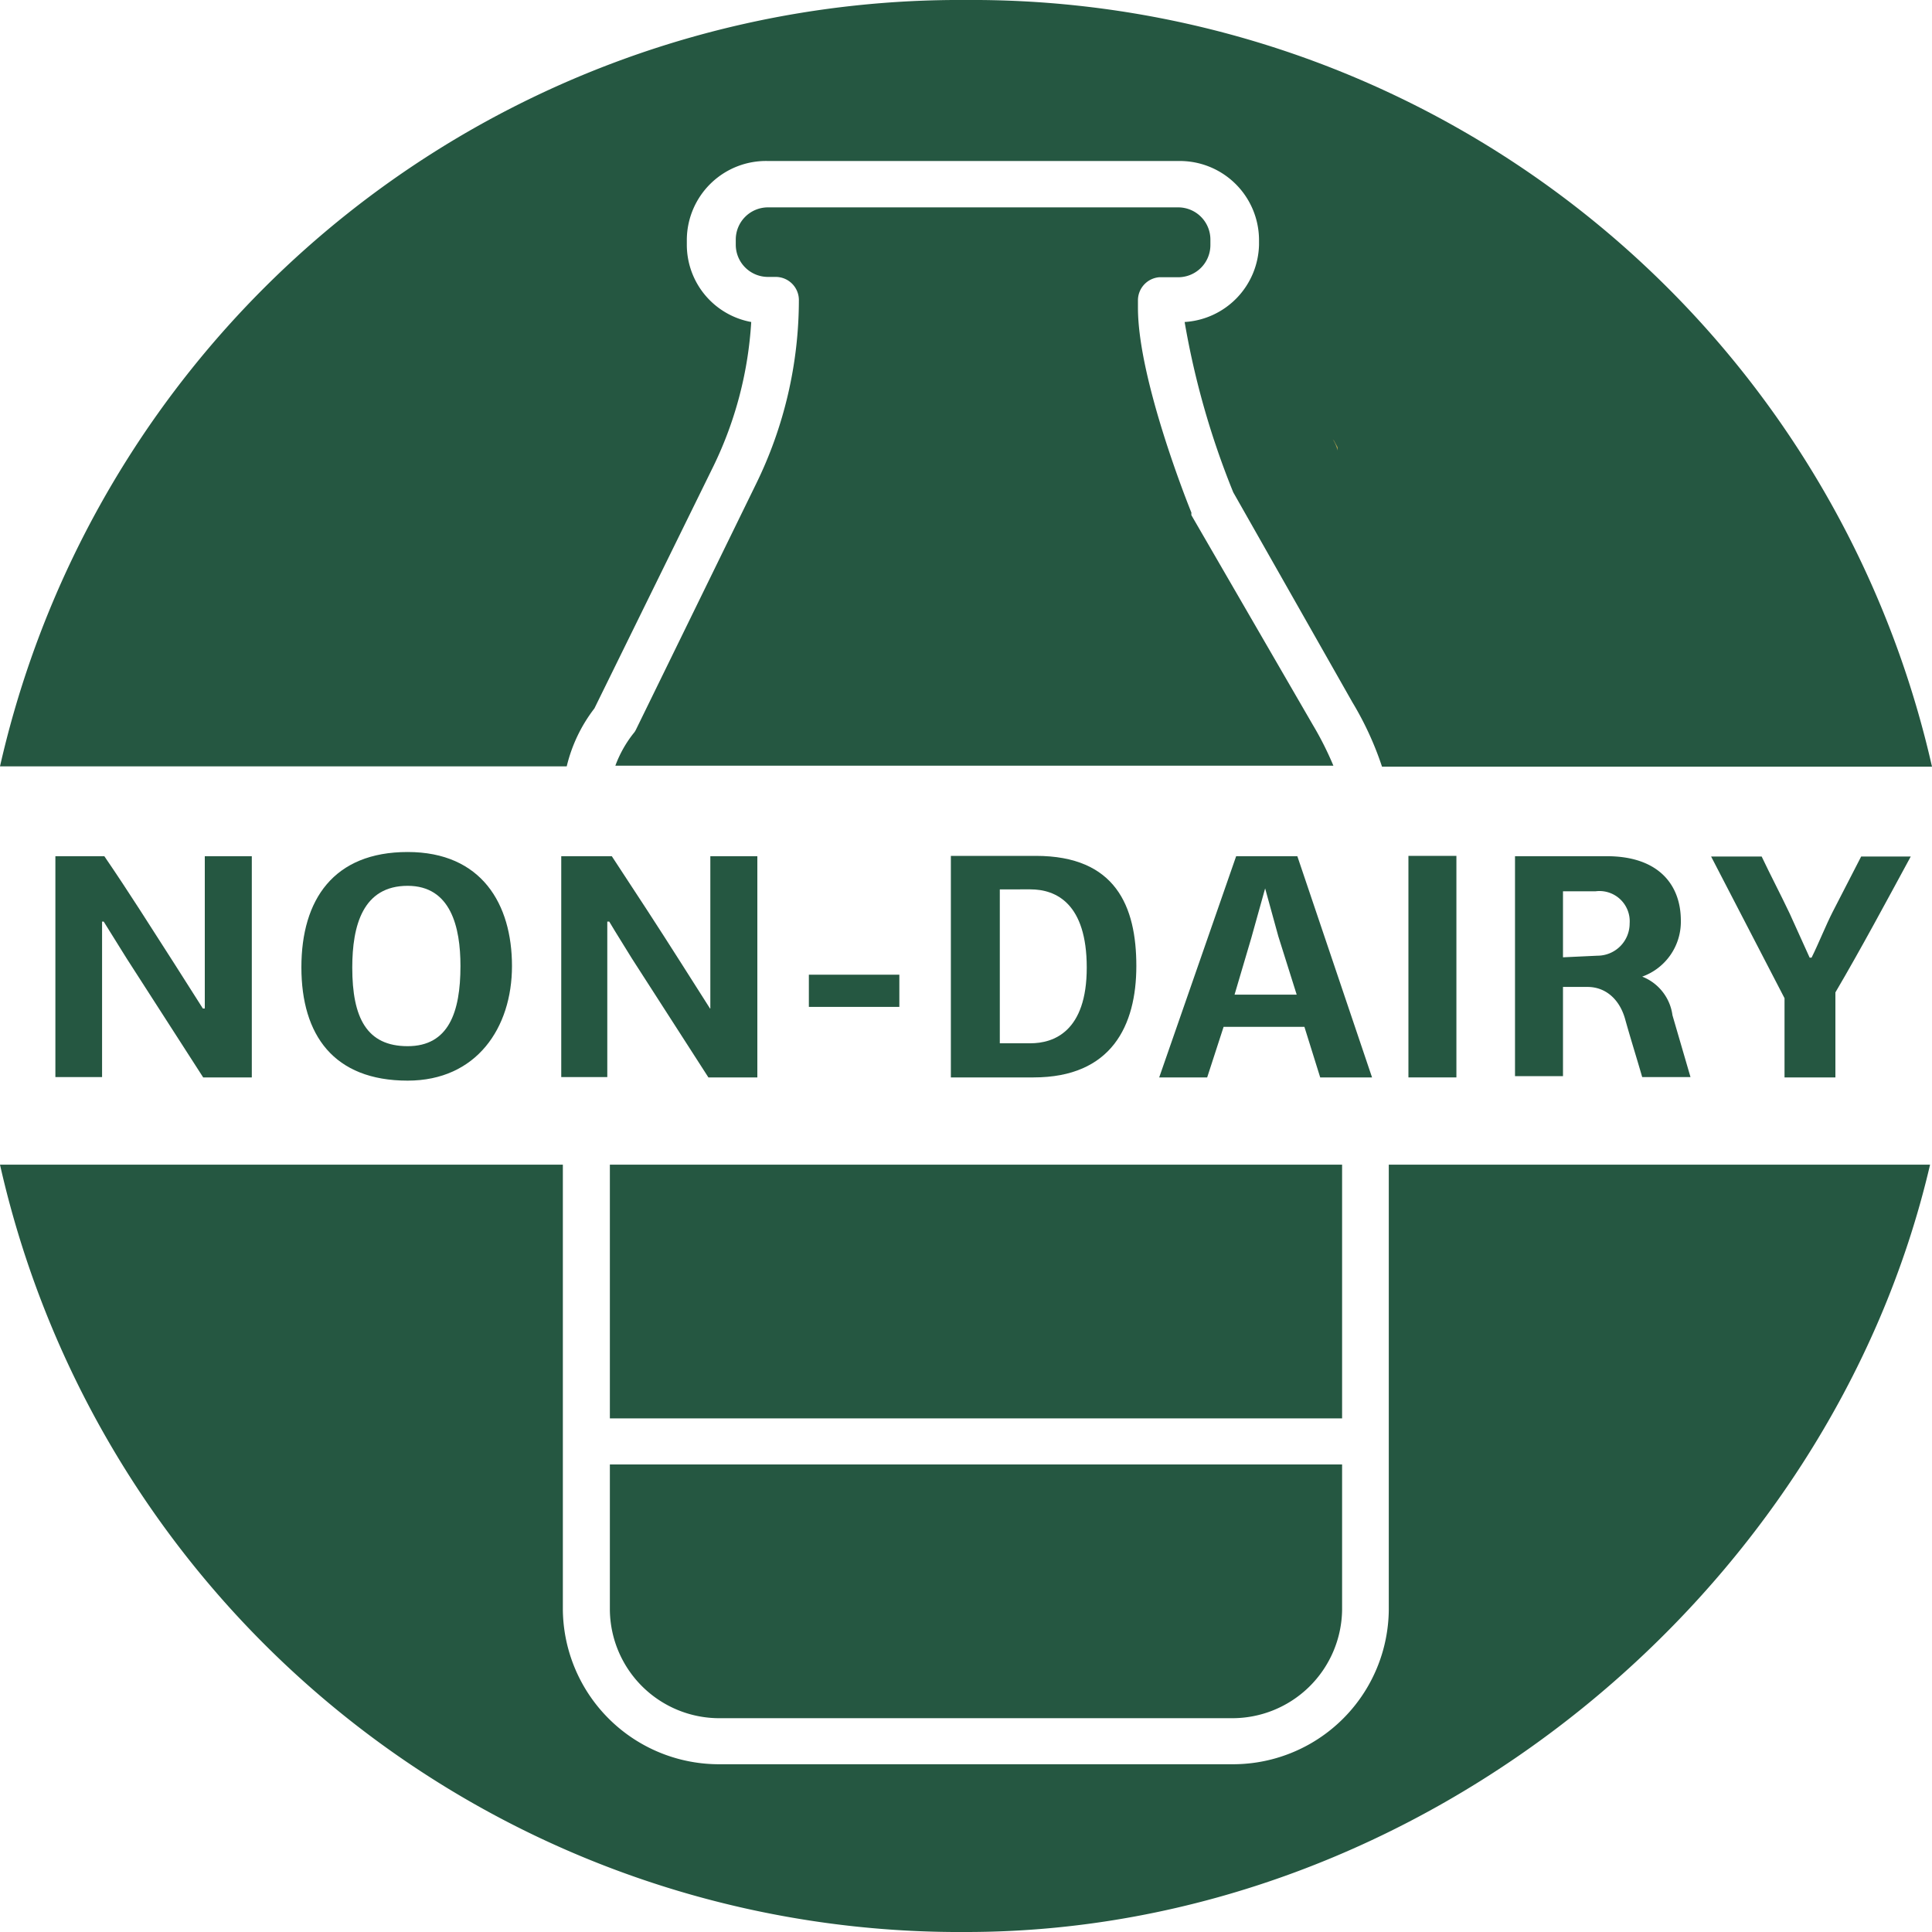 <svg id="Layer_1" data-name="Layer 1" xmlns="http://www.w3.org/2000/svg" width="60" height="60" viewBox="0 0 60 60"><defs><style>.cls-1{fill:#255741;}.cls-2{fill:none;}.cls-3{fill:#b9a350;}</style></defs><path class="cls-1" d="M41.68,44.05v1.43H18.94V50a3.4,3.4,0,0,0,3.44,3.36H38.24A3.41,3.41,0,0,0,41.68,50V36.17H18.94v7.88Z"/><path class="cls-1" d="M43.13,50a4.84,4.84,0,0,1-4.89,4.79H22.38A4.85,4.85,0,0,1,17.48,50V36.17H0A30.55,30.55,0,0,0,30,60c14.19,0,26.85-10.57,29.94-23.83H43.13Z"/><path class="cls-1" d="M19.75,22.66a.5.5,0,0,1-.08.12,3.65,3.65,0,0,0-.56,1h22.3a10,10,0,0,0-.64-1.27L37,16a.59.59,0,0,1,0-.08c-.07-.17-1.66-4.12-1.66-6.36V9.32A.72.72,0,0,1,36,8.61h.59a1,1,0,0,0,1-1V7.44a1,1,0,0,0-1-1H23.85a1,1,0,0,0-1,1V7.6a1,1,0,0,0,1,1h.23a.72.72,0,0,1,.73.71,13,13,0,0,1-1.34,5.74Z"/><path class="cls-1" d="M18.46,22l3.7-7.53A11.85,11.85,0,0,0,23.33,10a2.44,2.44,0,0,1-2-2.38V7.44A2.46,2.46,0,0,1,23.85,5H36.62A2.46,2.46,0,0,1,39.1,7.44V7.6A2.46,2.46,0,0,1,36.79,10a25.44,25.44,0,0,0,1.51,5.29L42,21.81a9.91,9.91,0,0,1,.92,2H60A30.56,30.56,0,0,0,30,0,30.56,30.56,0,0,0,0,23.8H17.6A4.76,4.76,0,0,1,18.46,22Z"/><path class="cls-2" d="M22.38,54.79H38.24A4.84,4.84,0,0,0,43.13,50V36.17H41.68V50a3.41,3.41,0,0,1-3.44,3.36H22.38A3.4,3.4,0,0,1,18.94,50V45.48h0V44.05h0V36.17H17.48V50A4.85,4.85,0,0,0,22.38,54.79Z"/><polygon class="cls-2" points="41.68 44.05 18.94 44.05 18.94 44.05 18.94 45.48 18.94 45.48 41.68 45.48 41.68 44.05"/><path class="cls-3" d="M41.39,13.64a1.19,1.19,0,0,1,.15.35v-.1l-.11-.2Z"/><path class="cls-1" d="M6.36,31.32V26.59H7.82v6.87H6.31l-2.38-3.7-.71-1.14H3.17v4.83H1.72V26.59H3.24C4,27.7,4.69,28.8,5.41,29.92l.89,1.4Z"/><path class="cls-1" d="M12.66,33.56c-2.3,0-3.3-1.42-3.3-3.52s1-3.58,3.3-3.58S15.9,28.08,15.9,30,14.8,33.56,12.66,33.56Zm0-6.05c-1.39,0-1.72,1.23-1.72,2.54,0,1.56.45,2.44,1.72,2.44S14.3,31.44,14.3,30C14.3,28.79,14,27.51,12.66,27.51Z"/><path class="cls-1" d="M22.06,31.32V26.59h1.46v6.87H22l-2.38-3.7c-.23-.38-.47-.75-.7-1.14h-.06v4.83H17.43V26.59H19c.73,1.11,1.45,2.21,2.16,3.33l.89,1.4Z"/><path class="cls-1" d="M25.12,31.27v-1h2.81v1Z"/><path class="cls-1" d="M29.53,33.46V26.58h2.64c2.48,0,3.12,1.57,3.12,3.42s-.77,3.46-3.19,3.46Zm1.52-5.84V32.4H32c.72,0,1.75-.36,1.75-2.35s-.95-2.43-1.75-2.43Z"/><path class="cls-1" d="M41,33.46l-.49-1.57H38l-.51,1.57H36l2.39-6.87h1.9l2.32,6.87ZM39.7,29.08l-.41-1.49h0l-.43,1.54-.52,1.76h1.93Z"/><path class="cls-1" d="M43.74,33.46V26.58h1.49v6.88Z"/><path class="cls-1" d="M51,30.33h0a1.5,1.5,0,0,1,.94,1.2l.56,1.92H51c-.17-.59-.36-1.19-.53-1.8s-.6-1-1.17-1h-.76v2.77H47.05V26.59H49.9c1.61,0,2.3.89,2.3,2A1.81,1.81,0,0,1,51,30.33Zm-1.39-.65a1,1,0,0,0,1-1,.94.94,0,0,0-1.06-1H48.54v2.05Z"/><path class="cls-1" d="M55.42,31l-2.28-4.4h1.57c.28.59.59,1.18.87,1.77l.62,1.37h.06c.22-.44.44-1,.66-1.43l.88-1.71h1.54C58.58,28,57.81,29.44,57,30.82v2.64H55.42V31Z"/></svg>